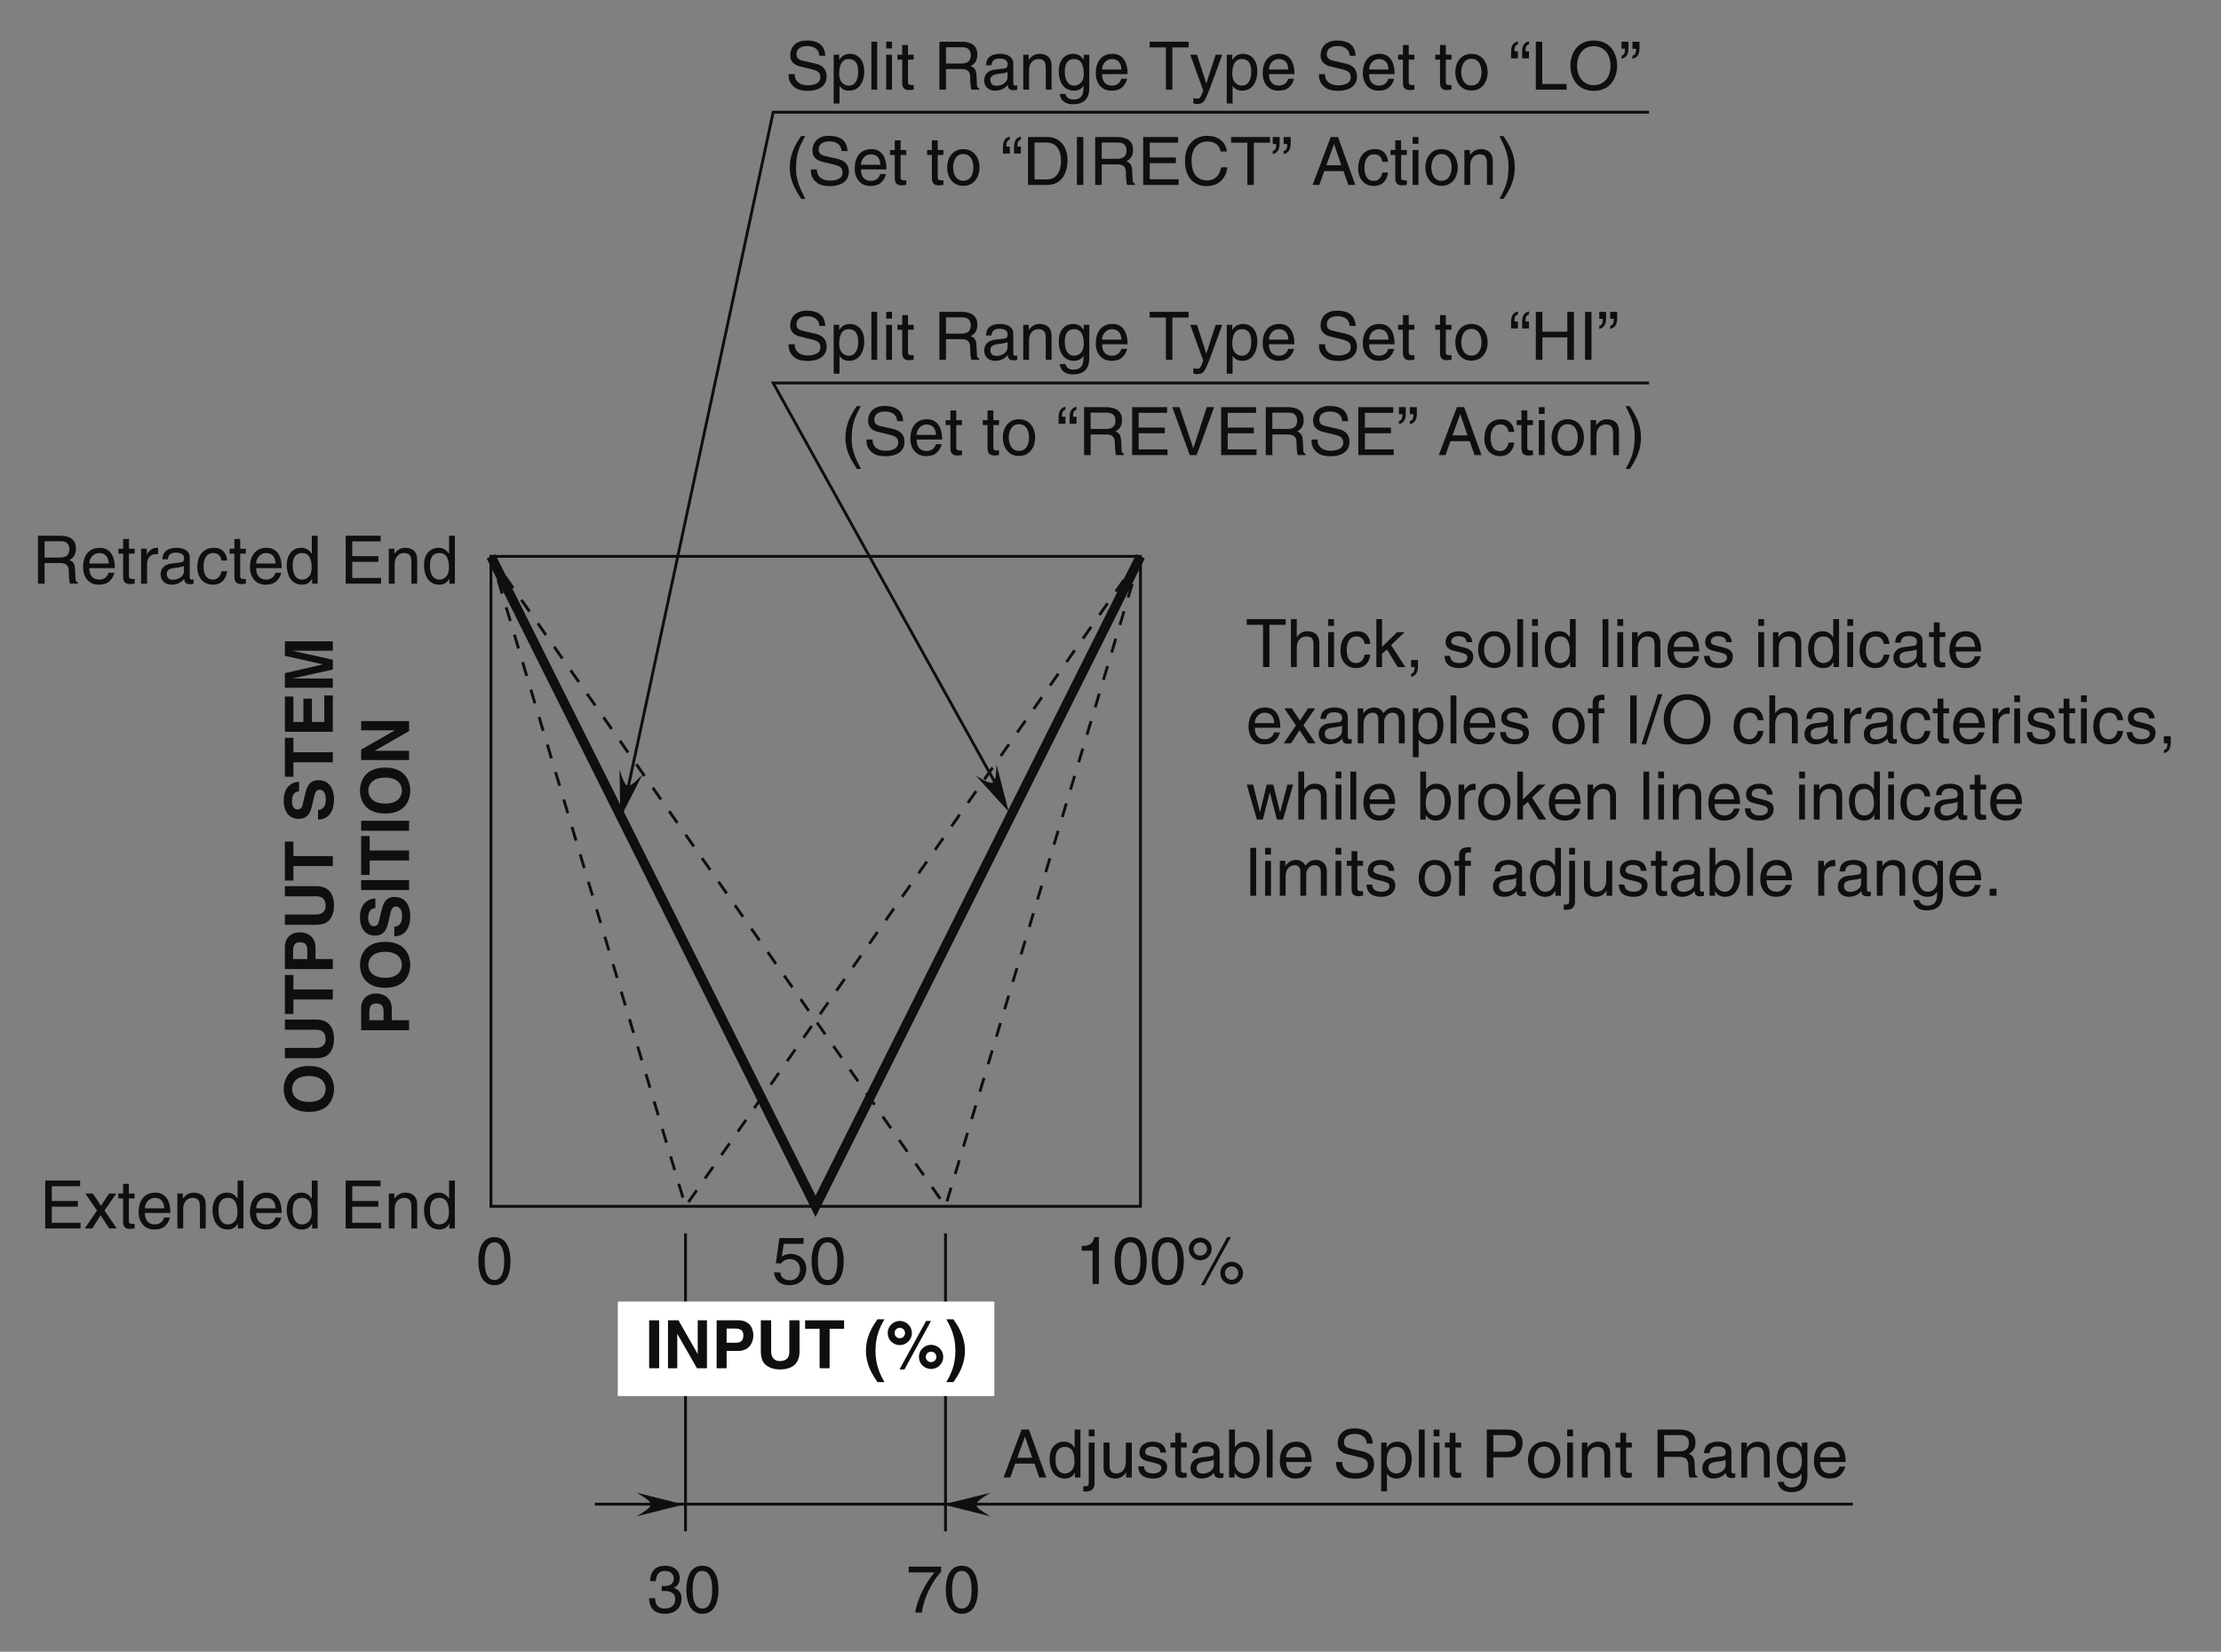 <?xml version="1.0" encoding="UTF-8"?>
<svg xmlns="http://www.w3.org/2000/svg" xmlns:xlink="http://www.w3.org/1999/xlink" width="232.44pt" height="172.91pt" viewBox="0 0 232.44 172.91" version="1.2">
<rect x="0" y="0" width="232.44" height="172.91" fill="#808080" stroke="none"/>
<defs>
<g>
<symbol overflow="visible" id="glyph0-0">
<path style="stroke:none;" d="M 0 0 L 3.5 0 L 3.5 -4.891 L 0 -4.891 Z M 1.75 -2.766 L 0.562 -4.547 L 2.938 -4.547 Z M 1.953 -2.438 L 3.141 -4.219 L 3.141 -0.656 Z M 0.562 -0.344 L 1.75 -2.125 L 2.938 -0.344 Z M 0.344 -4.219 L 1.531 -2.438 L 0.344 -0.656 Z M 0.344 -4.219 "/>
</symbol>
<symbol overflow="visible" id="glyph0-1">
<path style="stroke:none;" d="M 2.969 -2.391 C 2.969 -1.156 2.641 -0.422 1.938 -0.422 C 1.234 -0.422 0.922 -1.156 0.922 -2.391 C 0.922 -3.625 1.234 -4.359 1.938 -4.359 C 2.641 -4.359 2.969 -3.625 2.969 -2.391 Z M 3.625 -2.391 C 3.625 -3.406 3.359 -4.906 1.938 -4.906 C 0.531 -4.906 0.266 -3.406 0.266 -2.391 C 0.266 -1.375 0.531 0.125 1.938 0.125 C 3.359 0.125 3.625 -1.375 3.625 -2.391 Z M 3.625 -2.391 "/>
</symbol>
<symbol overflow="visible" id="glyph0-2">
<path style="stroke:none;" d="M 3.328 -1.453 L 3.828 0 L 4.562 0 L 2.75 -5.016 L 1.984 -5.016 L 0.094 0 L 0.797 0 L 1.312 -1.453 Z M 1.531 -2.062 L 2.328 -4.266 L 2.344 -4.266 L 3.094 -2.062 Z M 1.531 -2.062 "/>
</symbol>
<symbol overflow="visible" id="glyph0-3">
<path style="stroke:none;" d="M 3.484 -5.016 L 2.875 -5.016 L 2.875 -3.188 L 2.859 -3.141 C 2.703 -3.344 2.438 -3.75 1.766 -3.75 C 0.797 -3.75 0.25 -2.969 0.25 -1.938 C 0.25 -1.062 0.609 0.109 1.844 0.109 C 2.203 0.109 2.625 0 2.891 -0.5 L 2.906 -0.5 L 2.906 0 L 3.484 0 Z M 0.875 -1.844 C 0.875 -2.312 0.922 -3.203 1.875 -3.203 C 2.766 -3.203 2.859 -2.25 2.859 -1.656 C 2.859 -0.688 2.25 -0.422 1.859 -0.422 C 1.188 -0.422 0.875 -1.031 0.875 -1.844 Z M 0.875 -1.844 "/>
</symbol>
<symbol overflow="visible" id="glyph0-4">
<path style="stroke:none;" d="M 1.078 -3.656 L 0.469 -3.656 L 0.469 0.469 C 0.469 0.875 0.375 0.922 0.016 0.922 L -0.109 0.922 L -0.109 1.453 C -0.016 1.453 0.062 1.469 0.141 1.469 C 1.047 1.469 1.078 0.859 1.078 0.531 Z M 1.078 -5.016 L 0.469 -5.016 L 0.469 -4.312 L 1.078 -4.312 Z M 1.078 -5.016 "/>
</symbol>
<symbol overflow="visible" id="glyph0-5">
<path style="stroke:none;" d="M 3.422 0 L 3.422 -3.656 L 2.797 -3.656 L 2.797 -1.641 C 2.797 -1.109 2.562 -0.422 1.797 -0.422 C 1.391 -0.422 1.094 -0.625 1.094 -1.234 L 1.094 -3.656 L 0.469 -3.656 L 0.469 -1.031 C 0.469 -0.156 1.125 0.109 1.656 0.109 C 2.25 0.109 2.562 -0.125 2.828 -0.547 L 2.828 0 Z M 3.422 0 "/>
</symbol>
<symbol overflow="visible" id="glyph0-6">
<path style="stroke:none;" d="M 3.125 -2.609 C 3.125 -2.797 3.031 -3.75 1.719 -3.75 C 1 -3.75 0.344 -3.391 0.344 -2.594 C 0.344 -2.094 0.672 -1.828 1.188 -1.703 L 1.906 -1.531 C 2.422 -1.391 2.625 -1.297 2.625 -1 C 2.625 -0.594 2.234 -0.422 1.781 -0.422 C 0.922 -0.422 0.844 -0.891 0.812 -1.172 L 0.219 -1.172 C 0.25 -0.734 0.344 0.109 1.797 0.109 C 2.625 0.109 3.234 -0.344 3.234 -1.109 C 3.234 -1.594 2.969 -1.875 2.219 -2.062 L 1.594 -2.219 C 1.125 -2.344 0.938 -2.406 0.938 -2.703 C 0.938 -3.156 1.469 -3.234 1.656 -3.234 C 2.438 -3.234 2.516 -2.844 2.531 -2.609 Z M 3.125 -2.609 "/>
</symbol>
<symbol overflow="visible" id="glyph0-7">
<path style="stroke:none;" d="M 1.797 -3.141 L 1.797 -3.656 L 1.203 -3.656 L 1.203 -4.672 L 0.594 -4.672 L 0.594 -3.656 L 0.094 -3.656 L 0.094 -3.141 L 0.594 -3.141 L 0.594 -0.734 C 0.594 -0.297 0.719 0.047 1.328 0.047 C 1.391 0.047 1.578 0.016 1.797 0 L 1.797 -0.484 L 1.578 -0.484 C 1.453 -0.484 1.203 -0.484 1.203 -0.766 L 1.203 -3.141 Z M 1.797 -3.141 "/>
</symbol>
<symbol overflow="visible" id="glyph0-8">
<path style="stroke:none;" d="M 1 -2.547 C 1.047 -2.828 1.141 -3.25 1.844 -3.25 C 2.422 -3.25 2.703 -3.031 2.703 -2.656 C 2.703 -2.297 2.516 -2.234 2.375 -2.219 L 1.359 -2.094 C 0.344 -1.969 0.25 -1.25 0.25 -0.953 C 0.25 -0.328 0.719 0.109 1.391 0.109 C 2.109 0.109 2.484 -0.234 2.719 -0.484 C 2.734 -0.203 2.828 0.062 3.359 0.062 C 3.5 0.062 3.594 0.031 3.703 0 L 3.703 -0.453 C 3.625 -0.438 3.562 -0.422 3.5 -0.422 C 3.375 -0.422 3.297 -0.484 3.297 -0.641 L 3.297 -2.734 C 3.297 -3.672 2.234 -3.75 1.938 -3.75 C 1.047 -3.75 0.469 -3.422 0.438 -2.547 Z M 2.688 -1.266 C 2.688 -0.781 2.125 -0.406 1.547 -0.406 C 1.094 -0.406 0.891 -0.641 0.891 -1.047 C 0.891 -1.5 1.375 -1.594 1.672 -1.641 C 2.438 -1.734 2.578 -1.781 2.688 -1.859 Z M 2.688 -1.266 "/>
</symbol>
<symbol overflow="visible" id="glyph0-9">
<path style="stroke:none;" d="M 0.984 0 L 0.984 -0.453 L 1 -0.453 C 1.125 -0.25 1.391 0.109 2 0.109 C 3.25 0.109 3.609 -1.062 3.609 -1.938 C 3.609 -2.969 3.062 -3.75 2.094 -3.75 C 1.656 -3.75 1.297 -3.578 1.031 -3.188 L 1.016 -3.188 L 1.016 -5.016 L 0.406 -5.016 L 0.406 0 Z M 2.969 -1.844 C 2.969 -1.031 2.656 -0.422 1.984 -0.422 C 1.594 -0.422 0.984 -0.688 0.984 -1.656 C 0.984 -2.25 1.094 -3.203 1.984 -3.203 C 2.922 -3.203 2.969 -2.312 2.969 -1.844 Z M 2.969 -1.844 "/>
</symbol>
<symbol overflow="visible" id="glyph0-10">
<path style="stroke:none;" d="M 1.078 -5.016 L 0.469 -5.016 L 0.469 0 L 1.078 0 Z M 1.078 -5.016 "/>
</symbol>
<symbol overflow="visible" id="glyph0-11">
<path style="stroke:none;" d="M 2.938 -1.141 C 2.922 -0.875 2.578 -0.422 2 -0.422 C 1.297 -0.422 0.938 -0.859 0.938 -1.625 L 3.609 -1.625 C 3.609 -2.922 3.094 -3.75 2.031 -3.75 C 0.828 -3.75 0.281 -2.859 0.281 -1.719 C 0.281 -0.672 0.891 0.109 1.906 0.109 C 2.5 0.109 2.734 -0.031 2.906 -0.141 C 3.359 -0.453 3.531 -0.969 3.562 -1.141 Z M 0.938 -2.109 C 0.938 -2.688 1.391 -3.203 1.953 -3.203 C 2.703 -3.203 2.938 -2.688 2.969 -2.109 Z M 0.938 -2.109 "/>
</symbol>
<symbol overflow="visible" id="glyph0-12">
<path style="stroke:none;" d=""/>
</symbol>
<symbol overflow="visible" id="glyph0-13">
<path style="stroke:none;" d="M 4.188 -3.547 C 4.156 -4.094 3.984 -5.141 2.234 -5.141 C 1.016 -5.141 0.516 -4.375 0.516 -3.594 C 0.516 -2.719 1.25 -2.5 1.578 -2.422 L 2.609 -2.172 C 3.422 -1.984 3.672 -1.812 3.672 -1.297 C 3.672 -0.578 2.844 -0.453 2.359 -0.453 C 1.719 -0.453 0.984 -0.719 0.984 -1.625 L 0.344 -1.625 C 0.344 -1.156 0.422 -0.734 0.859 -0.344 C 1.078 -0.141 1.438 0.125 2.375 0.125 C 3.234 0.125 4.328 -0.203 4.328 -1.391 C 4.328 -2.172 3.844 -2.562 3.188 -2.719 L 1.766 -3.047 C 1.469 -3.125 1.172 -3.266 1.172 -3.688 C 1.172 -4.453 1.891 -4.562 2.312 -4.562 C 2.875 -4.562 3.516 -4.328 3.562 -3.547 Z M 4.188 -3.547 "/>
</symbol>
<symbol overflow="visible" id="glyph0-14">
<path style="stroke:none;" d="M 0.984 -1.656 C 0.984 -2.25 1.094 -3.203 1.984 -3.203 C 2.922 -3.203 2.969 -2.312 2.969 -1.844 C 2.969 -1.031 2.656 -0.422 1.984 -0.422 C 1.594 -0.422 0.984 -0.688 0.984 -1.656 Z M 0.406 1.453 L 1.016 1.453 L 1.016 -0.391 L 1.031 -0.391 C 1.188 -0.125 1.516 0.109 2 0.109 C 3.25 0.109 3.609 -1.062 3.609 -1.938 C 3.609 -2.969 3.062 -3.75 2.094 -3.75 C 1.422 -3.75 1.141 -3.344 1 -3.141 L 0.984 -3.141 L 0.984 -3.656 L 0.406 -3.656 Z M 0.406 1.453 "/>
</symbol>
<symbol overflow="visible" id="glyph0-15">
<path style="stroke:none;" d="M 1.078 -3.656 L 0.469 -3.656 L 0.469 0 L 1.078 0 Z M 1.078 -4.312 L 1.078 -5.016 L 0.469 -5.016 L 0.469 -4.312 Z M 1.078 -4.312 "/>
</symbol>
<symbol overflow="visible" id="glyph0-16">
<path style="stroke:none;" d="M 1.281 -4.438 L 2.656 -4.438 C 3.219 -4.438 3.641 -4.234 3.641 -3.594 C 3.641 -2.922 3.234 -2.703 2.625 -2.703 L 1.281 -2.703 Z M 1.281 -2.109 L 2.859 -2.109 C 3.953 -2.109 4.344 -2.906 4.344 -3.609 C 4.344 -4.422 3.781 -5.016 2.859 -5.016 L 0.594 -5.016 L 0.594 0 L 1.281 0 Z M 1.281 -2.109 "/>
</symbol>
<symbol overflow="visible" id="glyph0-17">
<path style="stroke:none;" d="M 0.25 -1.828 C 0.25 -0.891 0.781 0.094 1.938 0.094 C 3.109 0.094 3.641 -0.891 3.641 -1.828 C 3.641 -2.766 3.109 -3.75 1.938 -3.75 C 0.781 -3.75 0.25 -2.766 0.25 -1.828 Z M 0.875 -1.828 C 0.875 -2.312 1.062 -3.234 1.938 -3.234 C 2.828 -3.234 3 -2.312 3 -1.828 C 3 -1.344 2.828 -0.438 1.938 -0.438 C 1.062 -0.438 0.875 -1.344 0.875 -1.828 Z M 0.875 -1.828 "/>
</symbol>
<symbol overflow="visible" id="glyph0-18">
<path style="stroke:none;" d="M 3.422 -2.484 C 3.422 -3.531 2.719 -3.75 2.156 -3.75 C 1.516 -3.75 1.188 -3.328 1.047 -3.141 L 1.031 -3.141 L 1.031 -3.656 L 0.453 -3.656 L 0.453 0 L 1.062 0 L 1.062 -1.984 C 1.062 -2.984 1.688 -3.203 2.031 -3.203 C 2.641 -3.203 2.812 -2.891 2.812 -2.25 L 2.812 0 L 3.422 0 Z M 3.422 -2.484 "/>
</symbol>
<symbol overflow="visible" id="glyph0-19">
<path style="stroke:none;" d="M 1.297 -2.156 L 2.938 -2.156 C 3.75 -2.156 3.828 -1.672 3.828 -1.25 C 3.828 -1.062 3.844 -0.312 3.953 0 L 4.781 0 L 4.781 -0.109 C 4.562 -0.234 4.531 -0.328 4.531 -0.609 L 4.484 -1.516 C 4.453 -2.219 4.172 -2.344 3.891 -2.469 C 4.203 -2.656 4.578 -2.922 4.578 -3.672 C 4.578 -4.734 3.75 -5.016 2.938 -5.016 L 0.609 -5.016 L 0.609 0 L 1.297 0 Z M 1.297 -4.438 L 2.984 -4.438 C 3.312 -4.438 3.891 -4.375 3.891 -3.594 C 3.891 -2.859 3.359 -2.734 2.859 -2.734 L 1.297 -2.734 Z M 1.297 -4.438 "/>
</symbol>
<symbol overflow="visible" id="glyph0-20">
<path style="stroke:none;" d="M 0.922 -1.844 C 0.922 -2.312 0.969 -3.203 1.906 -3.203 C 2.797 -3.203 2.906 -2.25 2.906 -1.656 C 2.906 -0.688 2.297 -0.422 1.906 -0.422 C 1.234 -0.422 0.922 -1.031 0.922 -1.844 Z M 3.484 -3.656 L 2.906 -3.656 L 2.906 -3.141 L 2.891 -3.141 C 2.75 -3.344 2.469 -3.75 1.797 -3.75 C 0.828 -3.75 0.281 -2.969 0.281 -1.938 C 0.281 -1.062 0.641 0.109 1.891 0.109 C 2.375 0.109 2.703 -0.125 2.859 -0.391 L 2.859 -0.406 L 2.875 -0.406 L 2.875 -0.266 C 2.875 0.172 2.891 1.031 1.828 1.031 C 1.688 1.031 1.125 1.031 1 0.453 L 0.391 0.453 C 0.516 1.422 1.359 1.531 1.781 1.531 C 3.484 1.531 3.484 0.219 3.484 -0.297 Z M 3.484 -3.656 "/>
</symbol>
<symbol overflow="visible" id="glyph0-21">
<path style="stroke:none;" d="M 2.5 -4.906 L 2.031 -4.906 C 1.828 -4.109 1.5 -4.031 0.703 -3.969 L 0.703 -3.484 L 1.844 -3.484 L 1.844 0 L 2.5 0 Z M 2.5 -4.906 "/>
</symbol>
<symbol overflow="visible" id="glyph0-22">
<path style="stroke:none;" d="M 0.266 -3.672 C 0.266 -3 0.812 -2.484 1.469 -2.484 C 2.125 -2.484 2.656 -3.016 2.656 -3.672 C 2.656 -4.328 2.109 -4.859 1.469 -4.859 C 0.812 -4.859 0.266 -4.344 0.266 -3.672 Z M 0.766 -3.672 C 0.766 -4.047 1.062 -4.359 1.469 -4.359 C 1.844 -4.359 2.172 -4.062 2.172 -3.672 C 2.172 -3.297 1.859 -2.969 1.453 -2.969 C 1.094 -2.969 0.766 -3.234 0.766 -3.672 Z M 3.562 -1.141 C 3.562 -0.469 4.094 0.047 4.75 0.047 C 5.406 0.047 5.938 -0.484 5.938 -1.141 C 5.938 -1.797 5.406 -2.328 4.75 -2.328 C 4.094 -2.328 3.562 -1.812 3.562 -1.141 Z M 4.047 -1.141 C 4.047 -1.516 4.344 -1.844 4.75 -1.844 C 5.141 -1.844 5.453 -1.531 5.453 -1.141 C 5.453 -0.766 5.141 -0.438 4.75 -0.438 C 4.375 -0.438 4.047 -0.719 4.047 -1.141 Z M 4.672 -4.906 L 4.281 -4.906 L 1.531 0.125 L 1.906 0.125 Z M 4.672 -4.906 "/>
</symbol>
<symbol overflow="visible" id="glyph0-23">
<path style="stroke:none;" d="M 1.234 -4.203 L 3.312 -4.203 L 3.312 -4.812 L 0.781 -4.812 L 0.406 -2.172 L 0.938 -2.141 C 1.172 -2.438 1.484 -2.609 1.844 -2.609 C 2.453 -2.609 2.938 -2.234 2.938 -1.516 C 2.938 -0.906 2.531 -0.391 1.906 -0.391 C 1.344 -0.391 0.922 -0.656 0.859 -1.219 L 0.219 -1.219 C 0.344 -0.125 1.172 0.125 1.812 0.125 C 3.344 0.125 3.594 -1.047 3.594 -1.594 C 3.594 -2.609 2.766 -3.156 1.984 -3.156 C 1.531 -3.156 1.234 -3.016 1.031 -2.859 Z M 1.234 -4.203 "/>
</symbol>
<symbol overflow="visible" id="glyph0-24">
<path style="stroke:none;" d="M 1.562 -2.266 C 1.656 -2.266 1.75 -2.266 1.844 -2.266 C 2.266 -2.266 2.984 -2.188 2.984 -1.375 C 2.984 -0.797 2.547 -0.422 1.922 -0.422 C 1 -0.422 0.891 -1.047 0.875 -1.5 L 0.234 -1.5 C 0.281 -0.938 0.422 -0.375 0.969 -0.078 C 1.203 0.047 1.516 0.125 1.875 0.125 C 3.125 0.125 3.641 -0.641 3.641 -1.453 C 3.641 -2.109 3.297 -2.438 2.828 -2.594 L 2.828 -2.609 C 3.094 -2.688 3.453 -2.984 3.453 -3.625 C 3.453 -4.359 2.891 -4.906 1.938 -4.906 C 0.656 -4.906 0.359 -4.016 0.359 -3.297 L 0.953 -3.297 C 0.984 -3.641 1.047 -4.359 1.906 -4.359 C 2.641 -4.359 2.828 -3.875 2.828 -3.578 C 2.828 -2.969 2.359 -2.781 1.891 -2.781 C 1.781 -2.781 1.672 -2.781 1.562 -2.797 Z M 1.562 -2.266 "/>
</symbol>
<symbol overflow="visible" id="glyph0-25">
<path style="stroke:none;" d="M 0.266 -4.203 L 2.969 -4.203 C 2.016 -3.109 1.125 -1.344 0.953 0 L 1.641 0 C 1.984 -2.188 3.156 -3.75 3.656 -4.266 L 3.656 -4.812 L 0.266 -4.812 Z M 0.266 -4.203 "/>
</symbol>
<symbol overflow="visible" id="glyph0-26">
<path style="stroke:none;" d="M 1.156 -2.125 C 1.156 -2.656 1.516 -3.094 2.094 -3.094 L 2.312 -3.094 L 2.312 -3.734 C 2.266 -3.75 2.234 -3.75 2.156 -3.75 C 1.703 -3.75 1.375 -3.469 1.125 -3.047 L 1.125 -3.656 L 0.531 -3.656 L 0.531 0 L 1.156 0 Z M 1.156 -2.125 "/>
</symbol>
<symbol overflow="visible" id="glyph0-27">
<path style="stroke:none;" d="M 3.328 -2.422 C 3.281 -3.062 2.922 -3.75 1.969 -3.75 C 0.75 -3.75 0.203 -2.859 0.203 -1.719 C 0.203 -0.672 0.812 0.109 1.844 0.109 C 2.906 0.109 3.266 -0.719 3.328 -1.297 L 2.734 -1.297 C 2.641 -0.734 2.281 -0.422 1.859 -0.422 C 1.016 -0.422 0.859 -1.203 0.859 -1.828 C 0.859 -2.484 1.109 -3.203 1.875 -3.203 C 2.391 -3.203 2.656 -2.906 2.734 -2.422 Z M 3.328 -2.422 "/>
</symbol>
<symbol overflow="visible" id="glyph0-28">
<path style="stroke:none;" d="M 4.297 -0.594 L 1.281 -0.594 L 1.281 -2.281 L 4.016 -2.281 L 4.016 -2.875 L 1.281 -2.875 L 1.281 -4.422 L 4.25 -4.422 L 4.25 -5.016 L 0.594 -5.016 L 0.594 0 L 4.297 0 Z M 4.297 -0.594 "/>
</symbol>
<symbol overflow="visible" id="glyph0-29">
<path style="stroke:none;" d="M 2.141 -1.875 L 3.375 -3.656 L 2.625 -3.656 L 1.781 -2.375 L 0.922 -3.656 L 0.141 -3.656 L 1.359 -1.875 L 0.078 0 L 0.859 0 L 1.734 -1.375 L 2.641 0 L 3.422 0 Z M 2.141 -1.875 "/>
</symbol>
<symbol overflow="visible" id="glyph0-30">
<path style="stroke:none;" d="M 0.094 -4.422 L 1.797 -4.422 L 1.797 0 L 2.469 0 L 2.469 -4.422 L 4.172 -4.422 L 4.172 -5.016 L 0.094 -5.016 Z M 0.094 -4.422 "/>
</symbol>
<symbol overflow="visible" id="glyph0-31">
<path style="stroke:none;" d="M 1.766 -0.672 L 1.75 -0.672 L 0.781 -3.656 L 0.078 -3.656 L 1.438 0.094 C 1.141 0.859 1.109 0.938 0.781 0.938 C 0.609 0.938 0.484 0.906 0.406 0.875 L 0.406 1.438 C 0.516 1.469 0.578 1.5 0.672 1.5 C 1.453 1.5 1.516 1.406 2.109 -0.062 C 2.562 -1.266 2.984 -2.453 3.422 -3.656 L 2.734 -3.656 Z M 1.766 -0.672 "/>
</symbol>
<symbol overflow="visible" id="glyph0-32">
<path style="stroke:none;" d="M 2.141 -4.016 L 1.781 -4.016 C 1.781 -4.266 1.781 -4.672 2.141 -4.734 L 2.141 -5.062 C 1.578 -4.938 1.422 -4.5 1.422 -3.969 L 1.422 -3.281 L 2.141 -3.281 Z M 0.984 -4.016 L 0.625 -4.016 C 0.625 -4.266 0.625 -4.672 0.984 -4.734 L 0.984 -5.062 C 0.422 -4.938 0.266 -4.5 0.266 -3.969 L 0.266 -3.281 L 0.984 -3.281 Z M 0.984 -4.016 "/>
</symbol>
<symbol overflow="visible" id="glyph0-33">
<path style="stroke:none;" d="M 1.203 -5.016 L 0.531 -5.016 L 0.531 0 L 3.75 0 L 3.75 -0.594 L 1.203 -0.594 Z M 1.203 -5.016 "/>
</symbol>
<symbol overflow="visible" id="glyph0-34">
<path style="stroke:none;" d="M 4.469 -2.5 C 4.469 -1.328 3.812 -0.469 2.719 -0.469 C 1.625 -0.469 0.969 -1.328 0.969 -2.5 C 0.969 -3.688 1.625 -4.547 2.719 -4.547 C 3.812 -4.547 4.469 -3.688 4.469 -2.5 Z M 5.156 -2.5 C 5.156 -3.594 4.594 -5.141 2.719 -5.141 C 0.844 -5.141 0.266 -3.594 0.266 -2.5 C 0.266 -1.422 0.844 0.125 2.719 0.125 C 4.594 0.125 5.156 -1.422 5.156 -2.5 Z M 5.156 -2.5 "/>
</symbol>
<symbol overflow="visible" id="glyph0-35">
<path style="stroke:none;" d="M 0.188 -4.281 L 0.547 -4.281 C 0.547 -4.031 0.547 -3.625 0.188 -3.562 L 0.188 -3.234 C 0.75 -3.359 0.906 -3.797 0.906 -4.328 L 0.906 -5.016 L 0.188 -5.016 Z M 1.328 -4.281 L 1.703 -4.281 C 1.703 -4.031 1.703 -3.625 1.328 -3.562 L 1.328 -3.234 C 1.906 -3.359 2.062 -3.797 2.062 -4.328 L 2.062 -5.016 L 1.328 -5.016 Z M 1.328 -4.281 "/>
</symbol>
<symbol overflow="visible" id="glyph0-36">
<path style="stroke:none;" d="M 1.656 -5.125 C 0.906 -4.047 0.469 -3.047 0.469 -1.828 C 0.469 -0.516 0.953 0.359 1.672 1.453 L 2.094 1.453 C 1.531 0.344 1.125 -0.5 1.125 -1.656 C 1.125 -3.328 1.484 -4 2.078 -5.125 Z M 1.656 -5.125 "/>
</symbol>
<symbol overflow="visible" id="glyph0-37">
<path style="stroke:none;" d="M 0.562 0 L 2.562 0 C 4.219 0 4.703 -1.453 4.703 -2.578 C 4.703 -4.016 3.906 -5.016 2.594 -5.016 L 0.562 -5.016 Z M 1.25 -4.438 L 2.5 -4.438 C 3.422 -4.438 4.016 -3.797 4.016 -2.531 C 4.016 -1.266 3.438 -0.578 2.562 -0.578 L 1.25 -0.578 Z M 1.25 -4.438 "/>
</symbol>
<symbol overflow="visible" id="glyph0-38">
<path style="stroke:none;" d="M 1.312 -5.016 L 0.641 -5.016 L 0.641 0 L 1.312 0 Z M 1.312 -5.016 "/>
</symbol>
<symbol overflow="visible" id="glyph0-39">
<path style="stroke:none;" d="M 4.703 -3.5 C 4.609 -4.344 3.938 -5.141 2.641 -5.141 C 1.188 -5.141 0.312 -4.078 0.312 -2.531 C 0.312 -0.609 1.422 0.125 2.562 0.125 C 2.938 0.125 4.484 0.047 4.75 -1.844 L 4.094 -1.844 C 3.875 -0.672 3.109 -0.469 2.672 -0.469 C 1.422 -0.469 1 -1.375 1 -2.562 C 1 -3.875 1.734 -4.547 2.641 -4.547 C 3.125 -4.547 3.859 -4.391 4.047 -3.5 Z M 4.703 -3.5 "/>
</symbol>
<symbol overflow="visible" id="glyph0-40">
<path style="stroke:none;" d="M 0.672 1.453 C 1.422 0.375 1.844 -0.625 1.844 -1.844 C 1.844 -3.156 1.375 -4.031 0.656 -5.125 L 0.234 -5.125 C 0.797 -4.016 1.188 -3.172 1.188 -2.016 C 1.188 -0.344 0.844 0.328 0.25 1.453 Z M 0.672 1.453 "/>
</symbol>
<symbol overflow="visible" id="glyph0-41">
<path style="stroke:none;" d="M 3.828 -2.938 L 1.219 -2.938 L 1.219 -5.016 L 0.531 -5.016 L 0.531 0 L 1.219 0 L 1.219 -2.344 L 3.828 -2.344 L 3.828 0 L 4.516 0 L 4.516 -5.016 L 3.828 -5.016 Z M 3.828 -2.938 "/>
</symbol>
<symbol overflow="visible" id="glyph0-42">
<path style="stroke:none;" d="M 2.344 -0.734 L 2.328 -0.734 L 0.891 -5.016 L 0.141 -5.016 L 1.969 0 L 2.688 0 L 4.516 -5.016 L 3.75 -5.016 Z M 2.344 -0.734 "/>
</symbol>
<symbol overflow="visible" id="glyph0-43">
<path style="stroke:none;" d="M 3.422 -2.484 C 3.422 -3.531 2.719 -3.75 2.156 -3.75 C 1.562 -3.75 1.25 -3.391 1.078 -3.156 L 1.062 -3.156 L 1.062 -5.016 L 0.453 -5.016 L 0.453 0 L 1.062 0 L 1.062 -1.984 C 1.062 -2.906 1.578 -3.203 2.094 -3.203 C 2.672 -3.203 2.812 -2.891 2.812 -2.391 L 2.812 0 L 3.422 0 Z M 3.422 -2.484 "/>
</symbol>
<symbol overflow="visible" id="glyph0-44">
<path style="stroke:none;" d="M 2.016 -2.297 L 3.422 -3.656 L 2.641 -3.656 L 1.062 -2.109 L 1.062 -5.016 L 0.469 -5.016 L 0.469 0 L 1.062 0 L 1.062 -1.391 L 1.578 -1.844 L 2.703 0 L 3.5 0 Z M 2.016 -2.297 "/>
</symbol>
<symbol overflow="visible" id="glyph0-45">
<path style="stroke:none;" d="M 0.609 0 L 0.984 0 C 0.984 0.328 0.906 0.672 0.609 0.703 L 0.609 1.031 C 0.75 1 1.328 0.891 1.328 -0.062 L 1.328 -0.734 L 0.609 -0.734 Z M 0.609 0 "/>
</symbol>
<symbol overflow="visible" id="glyph0-46">
<path style="stroke:none;" d="M 0.453 0 L 1.062 0 L 1.062 -1.984 C 1.062 -2.984 1.688 -3.203 2.031 -3.203 C 2.484 -3.203 2.609 -2.828 2.609 -2.531 L 2.609 0 L 3.219 0 L 3.219 -2.234 C 3.219 -2.719 3.562 -3.203 4.078 -3.203 C 4.609 -3.203 4.75 -2.859 4.75 -2.359 L 4.75 0 L 5.375 0 L 5.375 -2.531 C 5.375 -3.562 4.625 -3.75 4.234 -3.75 C 3.672 -3.75 3.422 -3.5 3.125 -3.156 C 3.016 -3.359 2.812 -3.75 2.156 -3.75 C 1.5 -3.75 1.188 -3.328 1.047 -3.141 L 1.031 -3.141 L 1.031 -3.656 L 0.453 -3.656 Z M 0.453 0 "/>
</symbol>
<symbol overflow="visible" id="glyph0-47">
<path style="stroke:none;" d="M 1.828 -3.141 L 1.828 -3.656 L 1.219 -3.656 L 1.219 -4.109 C 1.219 -4.406 1.312 -4.531 1.578 -4.531 C 1.656 -4.531 1.75 -4.531 1.828 -4.516 L 1.828 -5.078 C 1.734 -5.078 1.641 -5.078 1.547 -5.078 C 0.953 -5.078 0.594 -4.828 0.594 -4.281 L 0.594 -3.656 L 0.094 -3.656 L 0.094 -3.141 L 0.594 -3.141 L 0.594 0 L 1.219 0 L 1.219 -3.141 Z M 1.828 -3.141 "/>
</symbol>
<symbol overflow="visible" id="glyph0-48">
<path style="stroke:none;" d="M 2.062 -5.141 L 1.594 -5.141 L -0.125 0.125 L 0.344 0.125 Z M 2.062 -5.141 "/>
</symbol>
<symbol overflow="visible" id="glyph0-49">
<path style="stroke:none;" d="M 2.5 -2.828 L 2.516 -2.828 L 3.25 0 L 3.891 0 L 4.953 -3.656 L 4.344 -3.656 L 3.594 -0.781 L 3.578 -0.781 L 2.875 -3.656 L 2.188 -3.656 L 1.484 -0.781 L 1.469 -0.781 L 0.766 -3.656 L 0.094 -3.656 L 1.156 0 L 1.781 0 Z M 2.5 -2.828 "/>
</symbol>
<symbol overflow="visible" id="glyph0-50">
<path style="stroke:none;" d="M 1.328 -0.734 L 0.609 -0.734 L 0.609 0 L 1.328 0 Z M 1.328 -0.734 "/>
</symbol>
<symbol overflow="visible" id="glyph1-0">
<path style="stroke:none;" d="M 0 0 L 3.5 0 L 3.5 -4.891 L 0 -4.891 Z M 1.75 -2.766 L 0.562 -4.547 L 2.938 -4.547 Z M 1.953 -2.438 L 3.141 -4.219 L 3.141 -0.656 Z M 0.562 -0.344 L 1.75 -2.125 L 2.938 -0.344 Z M 0.344 -4.219 L 1.531 -2.438 L 0.344 -0.656 Z M 0.344 -4.219 "/>
</symbol>
<symbol overflow="visible" id="glyph1-1">
<path style="stroke:none;" d="M 1.5 -5.016 L 0.453 -5.016 L 0.453 0 L 1.5 0 Z M 1.5 -5.016 "/>
</symbol>
<symbol overflow="visible" id="glyph1-2">
<path style="stroke:none;" d="M 3.594 -1.516 L 3.578 -1.516 L 1.578 -5.016 L 0.484 -5.016 L 0.484 0 L 1.453 0 L 1.453 -3.578 L 1.469 -3.578 L 3.516 0 L 4.562 0 L 4.562 -5.016 L 3.594 -5.016 Z M 3.594 -1.516 "/>
</symbol>
<symbol overflow="visible" id="glyph1-3">
<path style="stroke:none;" d="M 1.578 -1.812 L 2.781 -1.812 C 4.125 -1.812 4.375 -2.953 4.375 -3.406 C 4.375 -4.391 3.797 -5.016 2.828 -5.016 L 0.531 -5.016 L 0.531 0 L 1.578 0 Z M 1.578 -2.672 L 1.578 -4.156 L 2.406 -4.156 C 3.062 -4.156 3.328 -3.953 3.328 -3.453 C 3.328 -3.234 3.328 -2.672 2.547 -2.672 Z M 1.578 -2.672 "/>
</symbol>
<symbol overflow="visible" id="glyph1-4">
<path style="stroke:none;" d="M 4.547 -5.016 L 3.484 -5.016 L 3.484 -1.719 C 3.484 -1.109 3.188 -0.75 2.469 -0.75 C 1.984 -0.75 1.578 -1.062 1.578 -1.766 L 1.578 -5.016 L 0.5 -5.016 L 0.5 -1.688 C 0.516 -1.188 0.625 -0.781 0.891 -0.469 C 1.344 0.016 2.031 0.125 2.484 0.125 C 3.75 0.125 4.547 -0.438 4.547 -1.75 Z M 4.547 -5.016 "/>
</symbol>
<symbol overflow="visible" id="glyph1-5">
<path style="stroke:none;" d="M 2.656 -4.125 L 4.172 -4.125 L 4.172 -5.016 L 0.094 -5.016 L 0.094 -4.125 L 1.609 -4.125 L 1.609 0 L 2.656 0 Z M 2.656 -4.125 "/>
</symbol>
<symbol overflow="visible" id="glyph1-6">
<path style="stroke:none;" d=""/>
</symbol>
<symbol overflow="visible" id="glyph1-7">
<path style="stroke:none;" d="M 2.188 1.453 C 1.688 0.562 1.25 -0.375 1.25 -1.828 C 1.25 -3.266 1.656 -4.219 2.188 -5.125 L 1.469 -5.125 C 0.828 -4.266 0.25 -3.188 0.25 -1.828 C 0.25 -0.469 0.859 0.609 1.469 1.453 Z M 2.188 1.453 "/>
</symbol>
<symbol overflow="visible" id="glyph1-8">
<path style="stroke:none;" d="M 0.922 -3.688 C 0.922 -4 1.172 -4.234 1.469 -4.234 C 1.766 -4.234 2.016 -4 2.016 -3.688 C 2.016 -3.375 1.766 -3.141 1.469 -3.141 C 1.172 -3.141 0.922 -3.375 0.922 -3.688 Z M 0.203 -3.688 C 0.203 -2.969 0.766 -2.422 1.469 -2.422 C 2.156 -2.422 2.734 -2.984 2.734 -3.688 C 2.734 -4.391 2.156 -4.953 1.469 -4.953 C 0.766 -4.953 0.203 -4.391 0.203 -3.688 Z M 4.734 -4.953 L 4.219 -4.953 L 1.438 0.125 L 1.953 0.125 Z M 3.469 -1.188 C 3.469 -0.469 4.047 0.078 4.75 0.078 C 5.438 0.078 6.016 -0.484 6.016 -1.188 C 6.016 -1.891 5.438 -2.453 4.75 -2.453 C 4.047 -2.453 3.469 -1.891 3.469 -1.188 Z M 4.188 -1.188 C 4.188 -1.5 4.438 -1.734 4.75 -1.734 C 5.047 -1.734 5.297 -1.5 5.297 -1.188 C 5.297 -0.875 5.047 -0.641 4.75 -0.641 C 4.438 -0.641 4.188 -0.875 4.188 -1.188 Z M 4.188 -1.188 "/>
</symbol>
<symbol overflow="visible" id="glyph1-9">
<path style="stroke:none;" d="M 0.125 -5.125 C 0.641 -4.234 1.078 -3.297 1.078 -1.844 C 1.078 -0.406 0.672 0.531 0.125 1.453 L 0.859 1.453 C 1.5 0.594 2.078 -0.484 2.078 -1.844 C 2.078 -3.219 1.469 -4.281 0.859 -5.125 Z M 0.125 -5.125 "/>
</symbol>
<symbol overflow="visible" id="glyph2-0">
<path style="stroke:none;" d="M 0 0 L 0 -3.5 L -4.891 -3.5 L -4.891 0 Z M -2.766 -1.75 L -4.547 -0.562 L -4.547 -2.938 Z M -2.438 -1.953 L -4.219 -3.141 L -0.656 -3.141 Z M -0.344 -0.562 L -2.125 -1.75 L -0.344 -2.938 Z M -4.219 -0.344 L -2.438 -1.531 L -0.656 -0.344 Z M -4.219 -0.344 "/>
</symbol>
<symbol overflow="visible" id="glyph2-1">
<path style="stroke:none;" d="M -2.5 -0.312 C -0.156 -0.312 0.125 -2.047 0.125 -2.719 C 0.125 -3.375 -0.156 -5.125 -2.5 -5.125 C -4.859 -5.125 -5.141 -3.375 -5.141 -2.719 C -5.141 -2.047 -4.859 -0.312 -2.5 -0.312 Z M -2.5 -1.359 C -3.906 -1.359 -4.266 -2.156 -4.266 -2.719 C -4.266 -3.281 -3.906 -4.078 -2.5 -4.078 C -1.109 -4.078 -0.75 -3.281 -0.75 -2.719 C -0.75 -2.156 -1.109 -1.359 -2.5 -1.359 Z M -2.5 -1.359 "/>
</symbol>
<symbol overflow="visible" id="glyph2-2">
<path style="stroke:none;" d="M -5.016 -4.547 L -5.016 -3.484 L -1.719 -3.484 C -1.109 -3.484 -0.75 -3.188 -0.75 -2.469 C -0.75 -1.984 -1.062 -1.578 -1.766 -1.578 L -5.016 -1.578 L -5.016 -0.5 L -1.688 -0.5 C -1.188 -0.516 -0.781 -0.625 -0.469 -0.891 C 0.016 -1.344 0.125 -2.031 0.125 -2.484 C 0.125 -3.75 -0.438 -4.547 -1.75 -4.547 Z M -5.016 -4.547 "/>
</symbol>
<symbol overflow="visible" id="glyph2-3">
<path style="stroke:none;" d="M -4.125 -2.656 L -4.125 -4.172 L -5.016 -4.172 L -5.016 -0.094 L -4.125 -0.094 L -4.125 -1.609 L 0 -1.609 L 0 -2.656 Z M -4.125 -2.656 "/>
</symbol>
<symbol overflow="visible" id="glyph2-4">
<path style="stroke:none;" d="M -1.812 -1.578 L -1.812 -2.781 C -1.812 -4.125 -2.953 -4.375 -3.406 -4.375 C -4.391 -4.375 -5.016 -3.797 -5.016 -2.828 L -5.016 -0.531 L 0 -0.531 L 0 -1.578 Z M -2.672 -1.578 L -4.156 -1.578 L -4.156 -2.406 C -4.156 -3.062 -3.953 -3.328 -3.453 -3.328 C -3.234 -3.328 -2.672 -3.328 -2.672 -2.547 Z M -2.672 -1.578 "/>
</symbol>
<symbol overflow="visible" id="glyph2-5">
<path style="stroke:none;" d=""/>
</symbol>
<symbol overflow="visible" id="glyph2-6">
<path style="stroke:none;" d="M -1.547 -0.266 C -0.922 -0.266 0.125 -0.594 0.125 -2.422 C 0.125 -2.859 0 -4.391 -1.516 -4.391 C -2.406 -4.391 -2.688 -3.766 -2.859 -3.078 L -3.156 -1.859 C -3.203 -1.641 -3.297 -1.328 -3.688 -1.328 C -4.141 -1.328 -4.281 -1.797 -4.281 -2.203 C -4.281 -3.109 -3.75 -3.203 -3.531 -3.234 L -3.531 -4.234 C -4.141 -4.219 -5.141 -3.812 -5.141 -2.281 C -5.141 -0.656 -4.156 -0.344 -3.609 -0.344 C -2.5 -0.344 -2.312 -1.125 -2.125 -1.938 L -2 -2.484 C -1.875 -3.016 -1.781 -3.391 -1.391 -3.391 C -0.859 -3.391 -0.734 -2.828 -0.734 -2.344 C -0.734 -1.422 -1.266 -1.281 -1.547 -1.281 Z M -1.547 -0.266 "/>
</symbol>
<symbol overflow="visible" id="glyph2-7">
<path style="stroke:none;" d="M -5.016 -4.219 L -5.016 -0.531 L 0 -0.531 L 0 -4.344 L -0.891 -4.344 L -0.891 -1.562 L -2.188 -1.562 L -2.188 -4 L -3.078 -4 L -3.078 -1.562 L -4.125 -1.562 L -4.125 -4.219 Z M -5.016 -4.219 "/>
</symbol>
<symbol overflow="visible" id="glyph2-8">
<path style="stroke:none;" d="M -5.016 -5.344 L -5.016 -3.828 L -1.062 -2.938 L -1.062 -2.922 L -5.016 -2.016 L -5.016 -0.484 L 0 -0.484 L 0 -1.453 L -4.188 -1.453 L -4.188 -1.469 L 0 -2.391 L 0 -3.422 L -4.188 -4.344 L -4.188 -4.359 L 0 -4.359 L 0 -5.344 Z M -5.016 -5.344 "/>
</symbol>
<symbol overflow="visible" id="glyph2-9">
<path style="stroke:none;" d="M -5.016 -1.5 L -5.016 -0.453 L 0 -0.453 L 0 -1.5 Z M -5.016 -1.5 "/>
</symbol>
<symbol overflow="visible" id="glyph2-10">
<path style="stroke:none;" d="M -1.516 -3.594 L -1.516 -3.578 L -5.016 -1.578 L -5.016 -0.484 L 0 -0.484 L 0 -1.453 L -3.578 -1.453 L -3.578 -1.469 L 0 -3.516 L 0 -4.562 L -5.016 -4.562 L -5.016 -3.594 Z M -1.516 -3.594 "/>
</symbol>
</g>
</defs>
<g id="surface1">
<path style="fill:none;stroke-width:3;stroke-linecap:butt;stroke-linejoin:miter;stroke:rgb(5.618%,6.042%,5.714%);stroke-opacity:1;stroke-miterlimit:4;" d="M 1193.572 463.782 L 1193.572 1144.167 L 513.813 1144.167 L 513.813 463.782 Z M 622.59 151.978 L 1939.153 151.978 M 717.427 435.471 L 717.427 123.589 M 989.527 435.471 L 989.527 123.589 " transform="matrix(0.1,0,0,-0.1,-0,172.657)"/>
<g style="fill:rgb(5.618%,6.042%,5.714%);fill-opacity:1;">
  <use xlink:href="#glyph0-1" x="49.801" y="134.412"/>
</g>
<g style="fill:rgb(5.618%,6.042%,5.714%);fill-opacity:1;">
  <use xlink:href="#glyph0-2" x="104.934" y="154.667"/>
  <use xlink:href="#glyph0-3" x="109.592" y="154.667"/>
  <use xlink:href="#glyph0-4" x="113.475" y="154.667"/>
</g>
<g style="fill:rgb(5.618%,6.042%,5.714%);fill-opacity:1;">
  <use xlink:href="#glyph0-5" x="115.026" y="154.667"/>
  <use xlink:href="#glyph0-6" x="118.908" y="154.667"/>
  <use xlink:href="#glyph0-7" x="122.4" y="154.667"/>
  <use xlink:href="#glyph0-8" x="124.341" y="154.667"/>
  <use xlink:href="#glyph0-9" x="128.224" y="154.667"/>
</g>
<g style="fill:rgb(5.618%,6.042%,5.714%);fill-opacity:1;">
  <use xlink:href="#glyph0-10" x="132.107" y="154.667"/>
  <use xlink:href="#glyph0-11" x="133.657" y="154.667"/>
  <use xlink:href="#glyph0-12" x="137.54" y="154.667"/>
  <use xlink:href="#glyph0-13" x="139.481" y="154.667"/>
  <use xlink:href="#glyph0-14" x="144.139" y="154.667"/>
  <use xlink:href="#glyph0-10" x="148.022" y="154.667"/>
  <use xlink:href="#glyph0-15" x="149.572" y="154.667"/>
</g>
<g style="fill:rgb(5.618%,6.042%,5.714%);fill-opacity:1;">
  <use xlink:href="#glyph0-7" x="151.123" y="154.667"/>
</g>
<g style="fill:rgb(5.618%,6.042%,5.714%);fill-opacity:1;">
  <use xlink:href="#glyph0-12" x="153.064" y="154.667"/>
  <use xlink:href="#glyph0-16" x="155.005" y="154.667"/>
  <use xlink:href="#glyph0-17" x="159.663" y="154.667"/>
  <use xlink:href="#glyph0-15" x="163.545" y="154.667"/>
</g>
<g style="fill:rgb(5.618%,6.042%,5.714%);fill-opacity:1;">
  <use xlink:href="#glyph0-18" x="165.096" y="154.667"/>
  <use xlink:href="#glyph0-7" x="168.979" y="154.667"/>
  <use xlink:href="#glyph0-12" x="170.92" y="154.667"/>
</g>
<g style="fill:rgb(5.618%,6.042%,5.714%);fill-opacity:1;">
  <use xlink:href="#glyph0-19" x="172.861" y="154.667"/>
</g>
<g style="fill:rgb(5.618%,6.042%,5.714%);fill-opacity:1;">
  <use xlink:href="#glyph0-8" x="177.903" y="154.667"/>
  <use xlink:href="#glyph0-18" x="181.786" y="154.667"/>
  <use xlink:href="#glyph0-20" x="185.669" y="154.667"/>
</g>
<g style="fill:rgb(5.618%,6.042%,5.714%);fill-opacity:1;">
  <use xlink:href="#glyph0-11" x="189.552" y="154.667"/>
</g>
<g style="fill:rgb(5.618%,6.042%,5.714%);fill-opacity:1;">
  <use xlink:href="#glyph0-21" x="112.503" y="134.412"/>
  <use xlink:href="#glyph0-1" x="116.385" y="134.412"/>
</g>
<g style="fill:rgb(5.618%,6.042%,5.714%);fill-opacity:1;">
  <use xlink:href="#glyph0-1" x="120.269" y="134.412"/>
  <use xlink:href="#glyph0-22" x="124.151" y="134.412"/>
</g>
<g style="fill:rgb(5.618%,6.042%,5.714%);fill-opacity:1;">
  <use xlink:href="#glyph0-23" x="80.789" y="134.412"/>
  <use xlink:href="#glyph0-1" x="84.672" y="134.412"/>
</g>
<g style="fill:rgb(5.618%,6.042%,5.714%);fill-opacity:1;">
  <use xlink:href="#glyph0-24" x="67.685" y="168.81"/>
  <use xlink:href="#glyph0-1" x="71.568" y="168.81"/>
</g>
<g style="fill:rgb(5.618%,6.042%,5.714%);fill-opacity:1;">
  <use xlink:href="#glyph0-25" x="94.833" y="168.81"/>
  <use xlink:href="#glyph0-1" x="98.716" y="168.81"/>
</g>
<g style="fill:rgb(5.618%,6.042%,5.714%);fill-opacity:1;">
  <use xlink:href="#glyph0-19" x="3.369" y="61.096"/>
  <use xlink:href="#glyph0-11" x="8.411" y="61.096"/>
</g>
<g style="fill:rgb(5.618%,6.042%,5.714%);fill-opacity:1;">
  <use xlink:href="#glyph0-7" x="12.294" y="61.096"/>
</g>
<g style="fill:rgb(5.618%,6.042%,5.714%);fill-opacity:1;">
  <use xlink:href="#glyph0-26" x="14.235" y="61.096"/>
  <use xlink:href="#glyph0-8" x="16.56" y="61.096"/>
</g>
<g style="fill:rgb(5.618%,6.042%,5.714%);fill-opacity:1;">
  <use xlink:href="#glyph0-27" x="20.443" y="61.096"/>
  <use xlink:href="#glyph0-7" x="23.935" y="61.096"/>
</g>
<g style="fill:rgb(5.618%,6.042%,5.714%);fill-opacity:1;">
  <use xlink:href="#glyph0-11" x="25.875" y="61.096"/>
</g>
<g style="fill:rgb(5.618%,6.042%,5.714%);fill-opacity:1;">
  <use xlink:href="#glyph0-3" x="29.759" y="61.096"/>
  <use xlink:href="#glyph0-12" x="33.641" y="61.096"/>
  <use xlink:href="#glyph0-28" x="35.583" y="61.096"/>
  <use xlink:href="#glyph0-18" x="40.24" y="61.096"/>
  <use xlink:href="#glyph0-3" x="44.123" y="61.096"/>
</g>
<g style="fill:rgb(5.618%,6.042%,5.714%);fill-opacity:1;">
  <use xlink:href="#glyph0-28" x="4.136" y="128.599"/>
  <use xlink:href="#glyph0-29" x="8.793" y="128.599"/>
  <use xlink:href="#glyph0-7" x="12.285" y="128.599"/>
  <use xlink:href="#glyph0-11" x="14.226" y="128.599"/>
  <use xlink:href="#glyph0-18" x="18.109" y="128.599"/>
</g>
<g style="fill:rgb(5.618%,6.042%,5.714%);fill-opacity:1;">
  <use xlink:href="#glyph0-3" x="21.992" y="128.599"/>
  <use xlink:href="#glyph0-11" x="25.875" y="128.599"/>
  <use xlink:href="#glyph0-3" x="29.758" y="128.599"/>
</g>
<g style="fill:rgb(5.618%,6.042%,5.714%);fill-opacity:1;">
  <use xlink:href="#glyph0-12" x="33.641" y="128.599"/>
</g>
<g style="fill:rgb(5.618%,6.042%,5.714%);fill-opacity:1;">
  <use xlink:href="#glyph0-28" x="35.581" y="128.599"/>
  <use xlink:href="#glyph0-18" x="40.239" y="128.599"/>
</g>
<g style="fill:rgb(5.618%,6.042%,5.714%);fill-opacity:1;">
  <use xlink:href="#glyph0-3" x="44.122" y="128.599"/>
</g>
<path style="fill:none;stroke-width:10;stroke-linecap:butt;stroke-linejoin:miter;stroke:rgb(5.618%,6.042%,5.714%);stroke-opacity:1;stroke-miterlimit:4;" d="M 1193.572 1144.167 L 853.497 463.782 L 513.813 1144.167 " transform="matrix(0.1,0,0,-0.1,-0,172.657)"/>
<path style="fill:none;stroke-width:3;stroke-linecap:butt;stroke-linejoin:miter;stroke:rgb(5.618%,6.042%,5.714%);stroke-opacity:1;stroke-dasharray:15,15;stroke-miterlimit:4;" d="M 1193.572 1144.167 L 989.527 463.782 L 513.813 1144.167 M 1193.572 1144.167 L 717.427 463.782 L 513.813 1144.167 " transform="matrix(0.1,0,0,-0.1,-0,172.657)"/>
<g style="fill:rgb(5.618%,6.042%,5.714%);fill-opacity:1;">
  <use xlink:href="#glyph0-13" x="82.185" y="9.384"/>
  <use xlink:href="#glyph0-14" x="86.843" y="9.384"/>
  <use xlink:href="#glyph0-10" x="90.725" y="9.384"/>
</g>
<g style="fill:rgb(5.618%,6.042%,5.714%);fill-opacity:1;">
  <use xlink:href="#glyph0-15" x="92.276" y="9.384"/>
  <use xlink:href="#glyph0-7" x="93.826" y="9.384"/>
</g>
<g style="fill:rgb(5.618%,6.042%,5.714%);fill-opacity:1;">
  <use xlink:href="#glyph0-12" x="95.767" y="9.384"/>
  <use xlink:href="#glyph0-19" x="97.708" y="9.384"/>
  <use xlink:href="#glyph0-8" x="102.75" y="9.384"/>
</g>
<g style="fill:rgb(5.618%,6.042%,5.714%);fill-opacity:1;">
  <use xlink:href="#glyph0-18" x="106.633" y="9.384"/>
  <use xlink:href="#glyph0-20" x="110.516" y="9.384"/>
</g>
<g style="fill:rgb(5.618%,6.042%,5.714%);fill-opacity:1;">
  <use xlink:href="#glyph0-11" x="114.399" y="9.384"/>
  <use xlink:href="#glyph0-12" x="118.282" y="9.384"/>
  <use xlink:href="#glyph0-30" x="120.223" y="9.384"/>
</g>
<g style="fill:rgb(5.618%,6.042%,5.714%);fill-opacity:1;">
  <use xlink:href="#glyph0-31" x="124.489" y="9.384"/>
  <use xlink:href="#glyph0-14" x="127.981" y="9.384"/>
</g>
<g style="fill:rgb(5.618%,6.042%,5.714%);fill-opacity:1;">
  <use xlink:href="#glyph0-11" x="131.864" y="9.384"/>
  <use xlink:href="#glyph0-12" x="135.747" y="9.384"/>
  <use xlink:href="#glyph0-13" x="137.688" y="9.384"/>
  <use xlink:href="#glyph0-11" x="142.346" y="9.384"/>
  <use xlink:href="#glyph0-7" x="146.229" y="9.384"/>
  <use xlink:href="#glyph0-12" x="148.17" y="9.384"/>
  <use xlink:href="#glyph0-7" x="150.111" y="9.384"/>
</g>
<g style="fill:rgb(5.618%,6.042%,5.714%);fill-opacity:1;">
  <use xlink:href="#glyph0-17" x="152.052" y="9.384"/>
</g>
<g style="fill:rgb(5.618%,6.042%,5.714%);fill-opacity:1;">
  <use xlink:href="#glyph0-12" x="155.935" y="9.384"/>
</g>
<g style="fill:rgb(5.618%,6.042%,5.714%);fill-opacity:1;">
  <use xlink:href="#glyph0-32" x="157.876" y="9.384"/>
  <use xlink:href="#glyph0-33" x="160.201" y="9.384"/>
</g>
<g style="fill:rgb(5.618%,6.042%,5.714%);fill-opacity:1;">
  <use xlink:href="#glyph0-34" x="164.084" y="9.384"/>
</g>
<g style="fill:rgb(5.618%,6.042%,5.714%);fill-opacity:1;">
  <use xlink:href="#glyph0-35" x="169.517" y="9.384"/>
</g>
<g style="fill:rgb(5.618%,6.042%,5.714%);fill-opacity:1;">
  <use xlink:href="#glyph0-36" x="82.185" y="19.36"/>
  <use xlink:href="#glyph0-13" x="84.51" y="19.36"/>
  <use xlink:href="#glyph0-11" x="89.168" y="19.36"/>
</g>
<g style="fill:rgb(5.618%,6.042%,5.714%);fill-opacity:1;">
  <use xlink:href="#glyph0-7" x="93.05" y="19.36"/>
  <use xlink:href="#glyph0-12" x="94.991" y="19.36"/>
  <use xlink:href="#glyph0-7" x="96.933" y="19.36"/>
</g>
<g style="fill:rgb(5.618%,6.042%,5.714%);fill-opacity:1;">
  <use xlink:href="#glyph0-17" x="98.873" y="19.36"/>
</g>
<g style="fill:rgb(5.618%,6.042%,5.714%);fill-opacity:1;">
  <use xlink:href="#glyph0-12" x="102.757" y="19.36"/>
  <use xlink:href="#glyph0-32" x="104.698" y="19.36"/>
</g>
<g style="fill:rgb(5.618%,6.042%,5.714%);fill-opacity:1;">
  <use xlink:href="#glyph0-37" x="107.022" y="19.36"/>
</g>
<g style="fill:rgb(5.618%,6.042%,5.714%);fill-opacity:1;">
  <use xlink:href="#glyph0-38" x="112.065" y="19.36"/>
</g>
<g style="fill:rgb(5.618%,6.042%,5.714%);fill-opacity:1;">
  <use xlink:href="#glyph0-19" x="114.005" y="19.36"/>
  <use xlink:href="#glyph0-28" x="119.047" y="19.36"/>
  <use xlink:href="#glyph0-39" x="123.705" y="19.36"/>
</g>
<g style="fill:rgb(5.618%,6.042%,5.714%);fill-opacity:1;">
  <use xlink:href="#glyph0-30" x="128.748" y="19.36"/>
</g>
<g style="fill:rgb(5.618%,6.042%,5.714%);fill-opacity:1;">
  <use xlink:href="#glyph0-35" x="133.014" y="19.36"/>
  <use xlink:href="#glyph0-12" x="135.339" y="19.36"/>
  <use xlink:href="#glyph0-2" x="137.28" y="19.36"/>
  <use xlink:href="#glyph0-27" x="141.938" y="19.36"/>
  <use xlink:href="#glyph0-7" x="145.43" y="19.36"/>
  <use xlink:href="#glyph0-15" x="147.371" y="19.36"/>
  <use xlink:href="#glyph0-17" x="148.921" y="19.36"/>
  <use xlink:href="#glyph0-18" x="152.804" y="19.36"/>
</g>
<g style="fill:rgb(5.618%,6.042%,5.714%);fill-opacity:1;">
  <use xlink:href="#glyph0-40" x="156.687" y="19.36"/>
</g>
<g style="fill:rgb(5.618%,6.042%,5.714%);fill-opacity:1;">
  <use xlink:href="#glyph0-13" x="82.185" y="37.662"/>
  <use xlink:href="#glyph0-14" x="86.843" y="37.662"/>
  <use xlink:href="#glyph0-10" x="90.725" y="37.662"/>
</g>
<g style="fill:rgb(5.618%,6.042%,5.714%);fill-opacity:1;">
  <use xlink:href="#glyph0-15" x="92.276" y="37.662"/>
  <use xlink:href="#glyph0-7" x="93.826" y="37.662"/>
</g>
<g style="fill:rgb(5.618%,6.042%,5.714%);fill-opacity:1;">
  <use xlink:href="#glyph0-12" x="95.767" y="37.662"/>
  <use xlink:href="#glyph0-19" x="97.708" y="37.662"/>
  <use xlink:href="#glyph0-8" x="102.75" y="37.662"/>
</g>
<g style="fill:rgb(5.618%,6.042%,5.714%);fill-opacity:1;">
  <use xlink:href="#glyph0-18" x="106.633" y="37.662"/>
  <use xlink:href="#glyph0-20" x="110.516" y="37.662"/>
</g>
<g style="fill:rgb(5.618%,6.042%,5.714%);fill-opacity:1;">
  <use xlink:href="#glyph0-11" x="114.399" y="37.662"/>
  <use xlink:href="#glyph0-12" x="118.282" y="37.662"/>
  <use xlink:href="#glyph0-30" x="120.223" y="37.662"/>
</g>
<g style="fill:rgb(5.618%,6.042%,5.714%);fill-opacity:1;">
  <use xlink:href="#glyph0-31" x="124.489" y="37.662"/>
  <use xlink:href="#glyph0-14" x="127.981" y="37.662"/>
</g>
<g style="fill:rgb(5.618%,6.042%,5.714%);fill-opacity:1;">
  <use xlink:href="#glyph0-11" x="131.864" y="37.662"/>
  <use xlink:href="#glyph0-12" x="135.747" y="37.662"/>
  <use xlink:href="#glyph0-13" x="137.688" y="37.662"/>
  <use xlink:href="#glyph0-11" x="142.346" y="37.662"/>
  <use xlink:href="#glyph0-7" x="146.229" y="37.662"/>
  <use xlink:href="#glyph0-12" x="148.17" y="37.662"/>
  <use xlink:href="#glyph0-7" x="150.111" y="37.662"/>
</g>
<g style="fill:rgb(5.618%,6.042%,5.714%);fill-opacity:1;">
  <use xlink:href="#glyph0-17" x="152.052" y="37.662"/>
</g>
<g style="fill:rgb(5.618%,6.042%,5.714%);fill-opacity:1;">
  <use xlink:href="#glyph0-12" x="155.935" y="37.662"/>
</g>
<g style="fill:rgb(5.618%,6.042%,5.714%);fill-opacity:1;">
  <use xlink:href="#glyph0-32" x="157.876" y="37.662"/>
  <use xlink:href="#glyph0-41" x="160.201" y="37.662"/>
</g>
<g style="fill:rgb(5.618%,6.042%,5.714%);fill-opacity:1;">
  <use xlink:href="#glyph0-38" x="165.244" y="37.662"/>
</g>
<g style="fill:rgb(5.618%,6.042%,5.714%);fill-opacity:1;">
  <use xlink:href="#glyph0-35" x="167.184" y="37.662"/>
</g>
<g style="fill:rgb(5.618%,6.042%,5.714%);fill-opacity:1;">
  <use xlink:href="#glyph0-12" x="82.185" y="47.638"/>
  <use xlink:href="#glyph0-12" x="84.126" y="47.638"/>
</g>
<g style="fill:rgb(5.618%,6.042%,5.714%);fill-opacity:1;">
  <use xlink:href="#glyph0-12" x="86.067" y="47.638"/>
  <use xlink:href="#glyph0-36" x="88.008" y="47.638"/>
  <use xlink:href="#glyph0-13" x="90.333" y="47.638"/>
  <use xlink:href="#glyph0-11" x="94.991" y="47.638"/>
  <use xlink:href="#glyph0-7" x="98.874" y="47.638"/>
  <use xlink:href="#glyph0-12" x="100.815" y="47.638"/>
  <use xlink:href="#glyph0-7" x="102.757" y="47.638"/>
  <use xlink:href="#glyph0-17" x="104.698" y="47.638"/>
  <use xlink:href="#glyph0-12" x="108.581" y="47.638"/>
  <use xlink:href="#glyph0-32" x="110.522" y="47.638"/>
  <use xlink:href="#glyph0-19" x="112.847" y="47.638"/>
  <use xlink:href="#glyph0-28" x="117.889" y="47.638"/>
  <use xlink:href="#glyph0-42" x="122.547" y="47.638"/>
  <use xlink:href="#glyph0-28" x="127.205" y="47.638"/>
  <use xlink:href="#glyph0-19" x="131.862" y="47.638"/>
  <use xlink:href="#glyph0-13" x="136.904" y="47.638"/>
  <use xlink:href="#glyph0-28" x="141.562" y="47.638"/>
  <use xlink:href="#glyph0-35" x="146.22" y="47.638"/>
  <use xlink:href="#glyph0-12" x="148.545" y="47.638"/>
</g>
<g style="fill:rgb(5.618%,6.042%,5.714%);fill-opacity:1;">
  <use xlink:href="#glyph0-2" x="150.486" y="47.638"/>
  <use xlink:href="#glyph0-27" x="155.144" y="47.638"/>
  <use xlink:href="#glyph0-7" x="158.635" y="47.638"/>
  <use xlink:href="#glyph0-15" x="160.577" y="47.638"/>
  <use xlink:href="#glyph0-17" x="162.127" y="47.638"/>
</g>
<g style="fill:rgb(5.618%,6.042%,5.714%);fill-opacity:1;">
  <use xlink:href="#glyph0-18" x="166.01" y="47.638"/>
  <use xlink:href="#glyph0-40" x="169.893" y="47.638"/>
</g>
<g style="fill:rgb(5.618%,6.042%,5.714%);fill-opacity:1;">
  <use xlink:href="#glyph0-30" x="130.384" y="69.829"/>
  <use xlink:href="#glyph0-43" x="134.651" y="69.829"/>
  <use xlink:href="#glyph0-15" x="138.533" y="69.829"/>
  <use xlink:href="#glyph0-27" x="140.084" y="69.829"/>
  <use xlink:href="#glyph0-44" x="143.575" y="69.829"/>
  <use xlink:href="#glyph0-45" x="147.067" y="69.829"/>
  <use xlink:href="#glyph0-12" x="149.008" y="69.829"/>
  <use xlink:href="#glyph0-6" x="150.949" y="69.829"/>
  <use xlink:href="#glyph0-17" x="154.441" y="69.829"/>
  <use xlink:href="#glyph0-10" x="158.324" y="69.829"/>
  <use xlink:href="#glyph0-15" x="159.874" y="69.829"/>
  <use xlink:href="#glyph0-3" x="161.424" y="69.829"/>
</g>
<g style="fill:rgb(5.618%,6.042%,5.714%);fill-opacity:1;">
  <use xlink:href="#glyph0-12" x="165.307" y="69.829"/>
</g>
<g style="fill:rgb(5.618%,6.042%,5.714%);fill-opacity:1;">
  <use xlink:href="#glyph0-10" x="167.248" y="69.829"/>
</g>
<g style="fill:rgb(5.618%,6.042%,5.714%);fill-opacity:1;">
  <use xlink:href="#glyph0-15" x="168.799" y="69.829"/>
  <use xlink:href="#glyph0-18" x="170.349" y="69.829"/>
  <use xlink:href="#glyph0-11" x="174.232" y="69.829"/>
</g>
<g style="fill:rgb(5.618%,6.042%,5.714%);fill-opacity:1;">
  <use xlink:href="#glyph0-6" x="178.115" y="69.829"/>
  <use xlink:href="#glyph0-12" x="181.607" y="69.829"/>
</g>
<g style="fill:rgb(5.618%,6.042%,5.714%);fill-opacity:1;">
  <use xlink:href="#glyph0-15" x="183.547" y="69.829"/>
</g>
<g style="fill:rgb(5.618%,6.042%,5.714%);fill-opacity:1;">
  <use xlink:href="#glyph0-18" x="185.098" y="69.829"/>
  <use xlink:href="#glyph0-3" x="188.981" y="69.829"/>
  <use xlink:href="#glyph0-15" x="192.863" y="69.829"/>
</g>
<g style="fill:rgb(5.618%,6.042%,5.714%);fill-opacity:1;">
  <use xlink:href="#glyph0-27" x="194.414" y="69.829"/>
  <use xlink:href="#glyph0-8" x="197.906" y="69.829"/>
  <use xlink:href="#glyph0-7" x="201.789" y="69.829"/>
  <use xlink:href="#glyph0-11" x="203.73" y="69.829"/>
  <use xlink:href="#glyph0-12" x="207.613" y="69.829"/>
</g>
<g style="fill:rgb(5.618%,6.042%,5.714%);fill-opacity:1;">
  <use xlink:href="#glyph0-11" x="130.384" y="77.809"/>
  <use xlink:href="#glyph0-29" x="134.267" y="77.809"/>
  <use xlink:href="#glyph0-8" x="137.758" y="77.809"/>
</g>
<g style="fill:rgb(5.618%,6.042%,5.714%);fill-opacity:1;">
  <use xlink:href="#glyph0-46" x="141.641" y="77.809"/>
  <use xlink:href="#glyph0-14" x="147.458" y="77.809"/>
  <use xlink:href="#glyph0-10" x="151.341" y="77.809"/>
  <use xlink:href="#glyph0-11" x="152.891" y="77.809"/>
</g>
<g style="fill:rgb(5.618%,6.042%,5.714%);fill-opacity:1;">
  <use xlink:href="#glyph0-6" x="156.774" y="77.809"/>
  <use xlink:href="#glyph0-12" x="160.266" y="77.809"/>
</g>
<g style="fill:rgb(5.618%,6.042%,5.714%);fill-opacity:1;">
  <use xlink:href="#glyph0-17" x="162.207" y="77.809"/>
</g>
<g style="fill:rgb(5.618%,6.042%,5.714%);fill-opacity:1;">
  <use xlink:href="#glyph0-47" x="166.09" y="77.809"/>
  <use xlink:href="#glyph0-12" x="168.031" y="77.809"/>
</g>
<g style="fill:rgb(5.618%,6.042%,5.714%);fill-opacity:1;">
  <use xlink:href="#glyph0-38" x="169.972" y="77.809"/>
  <use xlink:href="#glyph0-48" x="171.913" y="77.809"/>
  <use xlink:href="#glyph0-34" x="173.855" y="77.809"/>
</g>
<g style="fill:rgb(5.618%,6.042%,5.714%);fill-opacity:1;">
  <use xlink:href="#glyph0-12" x="179.287" y="77.809"/>
  <use xlink:href="#glyph0-27" x="181.228" y="77.809"/>
  <use xlink:href="#glyph0-43" x="184.72" y="77.809"/>
  <use xlink:href="#glyph0-8" x="188.602" y="77.809"/>
</g>
<g style="fill:rgb(5.618%,6.042%,5.714%);fill-opacity:1;">
  <use xlink:href="#glyph0-26" x="192.485" y="77.809"/>
  <use xlink:href="#glyph0-8" x="194.811" y="77.809"/>
  <use xlink:href="#glyph0-27" x="198.694" y="77.809"/>
  <use xlink:href="#glyph0-7" x="202.185" y="77.809"/>
  <use xlink:href="#glyph0-11" x="204.126" y="77.809"/>
  <use xlink:href="#glyph0-26" x="208.009" y="77.809"/>
  <use xlink:href="#glyph0-15" x="210.334" y="77.809"/>
  <use xlink:href="#glyph0-6" x="211.885" y="77.809"/>
  <use xlink:href="#glyph0-7" x="215.376" y="77.809"/>
  <use xlink:href="#glyph0-15" x="217.318" y="77.809"/>
  <use xlink:href="#glyph0-27" x="218.868" y="77.809"/>
  <use xlink:href="#glyph0-6" x="222.36" y="77.809"/>
  <use xlink:href="#glyph0-45" x="225.851" y="77.809"/>
  <use xlink:href="#glyph0-12" x="227.792" y="77.809"/>
</g>
<g style="fill:rgb(5.618%,6.042%,5.714%);fill-opacity:1;">
  <use xlink:href="#glyph0-49" x="130.384" y="85.79"/>
  <use xlink:href="#glyph0-43" x="135.426" y="85.79"/>
</g>
<g style="fill:rgb(5.618%,6.042%,5.714%);fill-opacity:1;">
  <use xlink:href="#glyph0-15" x="139.309" y="85.79"/>
  <use xlink:href="#glyph0-10" x="140.859" y="85.79"/>
  <use xlink:href="#glyph0-11" x="142.409" y="85.79"/>
  <use xlink:href="#glyph0-12" x="146.292" y="85.79"/>
  <use xlink:href="#glyph0-9" x="148.233" y="85.79"/>
  <use xlink:href="#glyph0-26" x="152.116" y="85.79"/>
  <use xlink:href="#glyph0-17" x="154.441" y="85.79"/>
</g>
<g style="fill:rgb(5.618%,6.042%,5.714%);fill-opacity:1;">
  <use xlink:href="#glyph0-44" x="158.325" y="85.79"/>
  <use xlink:href="#glyph0-11" x="161.816" y="85.79"/>
  <use xlink:href="#glyph0-18" x="165.699" y="85.79"/>
</g>
<g style="fill:rgb(5.618%,6.042%,5.714%);fill-opacity:1;">
  <use xlink:href="#glyph0-12" x="169.582" y="85.79"/>
</g>
<g style="fill:rgb(5.618%,6.042%,5.714%);fill-opacity:1;">
  <use xlink:href="#glyph0-10" x="171.523" y="85.79"/>
  <use xlink:href="#glyph0-15" x="173.073" y="85.79"/>
</g>
<g style="fill:rgb(5.618%,6.042%,5.714%);fill-opacity:1;">
  <use xlink:href="#glyph0-18" x="174.624" y="85.79"/>
  <use xlink:href="#glyph0-11" x="178.507" y="85.79"/>
  <use xlink:href="#glyph0-6" x="182.389" y="85.79"/>
  <use xlink:href="#glyph0-12" x="185.881" y="85.79"/>
  <use xlink:href="#glyph0-15" x="187.822" y="85.79"/>
  <use xlink:href="#glyph0-18" x="189.372" y="85.79"/>
</g>
<g style="fill:rgb(5.618%,6.042%,5.714%);fill-opacity:1;">
  <use xlink:href="#glyph0-3" x="193.256" y="85.79"/>
  <use xlink:href="#glyph0-15" x="197.138" y="85.79"/>
  <use xlink:href="#glyph0-27" x="198.689" y="85.79"/>
  <use xlink:href="#glyph0-8" x="202.18" y="85.79"/>
</g>
<g style="fill:rgb(5.618%,6.042%,5.714%);fill-opacity:1;">
  <use xlink:href="#glyph0-7" x="206.063" y="85.79"/>
</g>
<g style="fill:rgb(5.618%,6.042%,5.714%);fill-opacity:1;">
  <use xlink:href="#glyph0-11" x="208.004" y="85.79"/>
</g>
<g style="fill:rgb(5.618%,6.042%,5.714%);fill-opacity:1;">
  <use xlink:href="#glyph0-12" x="211.887" y="85.79"/>
</g>
<g style="fill:rgb(5.618%,6.042%,5.714%);fill-opacity:1;">
  <use xlink:href="#glyph0-10" x="130.384" y="93.771"/>
  <use xlink:href="#glyph0-15" x="131.934" y="93.771"/>
  <use xlink:href="#glyph0-46" x="133.484" y="93.771"/>
  <use xlink:href="#glyph0-15" x="139.301" y="93.771"/>
  <use xlink:href="#glyph0-7" x="140.852" y="93.771"/>
  <use xlink:href="#glyph0-6" x="142.793" y="93.771"/>
  <use xlink:href="#glyph0-12" x="146.285" y="93.771"/>
  <use xlink:href="#glyph0-17" x="148.226" y="93.771"/>
  <use xlink:href="#glyph0-47" x="152.109" y="93.771"/>
  <use xlink:href="#glyph0-12" x="154.05" y="93.771"/>
  <use xlink:href="#glyph0-8" x="155.991" y="93.771"/>
  <use xlink:href="#glyph0-3" x="159.874" y="93.771"/>
  <use xlink:href="#glyph0-4" x="163.756" y="93.771"/>
</g>
<g style="fill:rgb(5.618%,6.042%,5.714%);fill-opacity:1;">
  <use xlink:href="#glyph0-5" x="165.307" y="93.771"/>
  <use xlink:href="#glyph0-6" x="169.19" y="93.771"/>
  <use xlink:href="#glyph0-7" x="172.682" y="93.771"/>
  <use xlink:href="#glyph0-8" x="174.623" y="93.771"/>
  <use xlink:href="#glyph0-9" x="178.506" y="93.771"/>
</g>
<g style="fill:rgb(5.618%,6.042%,5.714%);fill-opacity:1;">
  <use xlink:href="#glyph0-10" x="182.389" y="93.771"/>
  <use xlink:href="#glyph0-11" x="183.939" y="93.771"/>
  <use xlink:href="#glyph0-12" x="187.822" y="93.771"/>
  <use xlink:href="#glyph0-26" x="189.763" y="93.771"/>
  <use xlink:href="#glyph0-8" x="192.088" y="93.771"/>
  <use xlink:href="#glyph0-18" x="195.971" y="93.771"/>
</g>
<g style="fill:rgb(5.618%,6.042%,5.714%);fill-opacity:1;">
  <use xlink:href="#glyph0-20" x="199.854" y="93.771"/>
  <use xlink:href="#glyph0-11" x="203.737" y="93.771"/>
  <use xlink:href="#glyph0-50" x="207.62" y="93.771"/>
</g>
<path style=" stroke:none;fill-rule:nonzero;fill:rgb(100%,100%,100%);fill-opacity:1;" d="M 64.656 146.141 L 104.062 146.141 L 104.062 136.25 L 64.656 136.25 Z M 64.656 146.141 "/>
<g style="fill:rgb(5.618%,6.042%,5.714%);fill-opacity:1;">
  <use xlink:href="#glyph1-1" x="67.485" y="143.231"/>
  <use xlink:href="#glyph1-2" x="69.426" y="143.231"/>
  <use xlink:href="#glyph1-3" x="74.468" y="143.231"/>
  <use xlink:href="#glyph1-4" x="79.126" y="143.231"/>
  <use xlink:href="#glyph1-5" x="84.168" y="143.231"/>
  <use xlink:href="#glyph1-6" x="88.435" y="143.231"/>
</g>
<g style="fill:rgb(5.618%,6.042%,5.714%);fill-opacity:1;">
  <use xlink:href="#glyph1-7" x="90.375" y="143.231"/>
  <use xlink:href="#glyph1-8" x="92.701" y="143.231"/>
</g>
<g style="fill:rgb(5.618%,6.042%,5.714%);fill-opacity:1;">
  <use xlink:href="#glyph1-9" x="98.909" y="143.231"/>
</g>
<path style=" stroke:none;fill-rule:nonzero;fill:rgb(5.618%,6.042%,5.714%);fill-opacity:1;" d="M 103.637 158.73 L 98.715 157.496 L 103.637 156.27 C 101.664 157.496 101.719 157.551 103.637 158.73 "/>
<path style=" stroke:none;fill-rule:nonzero;fill:rgb(5.618%,6.042%,5.714%);fill-opacity:1;" d="M 66.648 156.266 L 71.57 157.496 L 66.648 158.727 C 68.621 157.496 68.566 157.441 66.648 156.266 "/>
<path style="fill:none;stroke-width:3;stroke-linecap:butt;stroke-linejoin:miter;stroke:rgb(5.618%,6.042%,5.714%);stroke-opacity:1;stroke-miterlimit:4;" d="M 1725.828 1609.112 L 809.171 1609.112 L 655.834 894.974 M 1725.828 1325.658 L 809.171 1325.658 L 1049.162 893.29 " transform="matrix(0.1,0,0,-0.1,-0,172.657)"/>
<path style=" stroke:none;fill-rule:nonzero;fill:rgb(5.618%,6.042%,5.714%);fill-opacity:1;" d="M 104.297 80.043 L 105.559 84.957 L 102.137 81.215 C 104.152 82.363 104.18 82.289 104.297 80.043 "/>
<path style=" stroke:none;fill-rule:nonzero;fill:rgb(5.618%,6.042%,5.714%);fill-opacity:1;" d="M 64.832 80.547 L 64.926 85.621 L 67.23 81.102 C 65.59 82.746 65.547 82.684 64.832 80.547 "/>
<g style="fill:rgb(5.618%,6.042%,5.714%);fill-opacity:1;">
  <use xlink:href="#glyph2-1" x="34.832" y="116.712"/>
  <use xlink:href="#glyph2-2" x="34.832" y="111.279"/>
  <use xlink:href="#glyph2-3" x="34.832" y="106.237"/>
</g>
<g style="fill:rgb(5.618%,6.042%,5.714%);fill-opacity:1;">
  <use xlink:href="#glyph2-4" x="34.832" y="101.971"/>
  <use xlink:href="#glyph2-2" x="34.832" y="97.313"/>
</g>
<g style="fill:rgb(5.618%,6.042%,5.714%);fill-opacity:1;">
  <use xlink:href="#glyph2-3" x="34.832" y="92.271"/>
</g>
<g style="fill:rgb(5.618%,6.042%,5.714%);fill-opacity:1;">
  <use xlink:href="#glyph2-5" x="34.832" y="88.005"/>
  <use xlink:href="#glyph2-6" x="34.832" y="86.063"/>
  <use xlink:href="#glyph2-3" x="34.832" y="81.406"/>
  <use xlink:href="#glyph2-7" x="34.832" y="77.139"/>
  <use xlink:href="#glyph2-8" x="34.832" y="72.481"/>
</g>
<g style="fill:rgb(5.618%,6.042%,5.714%);fill-opacity:1;">
  <use xlink:href="#glyph2-4" x="42.813" y="108.375"/>
  <use xlink:href="#glyph2-1" x="42.813" y="103.717"/>
  <use xlink:href="#glyph2-6" x="42.813" y="98.284"/>
  <use xlink:href="#glyph2-9" x="42.813" y="93.627"/>
</g>
<g style="fill:rgb(5.618%,6.042%,5.714%);fill-opacity:1;">
  <use xlink:href="#glyph2-3" x="42.813" y="91.686"/>
  <use xlink:href="#glyph2-9" x="42.813" y="87.419"/>
  <use xlink:href="#glyph2-1" x="42.813" y="85.478"/>
</g>
<g style="fill:rgb(5.618%,6.042%,5.714%);fill-opacity:1;">
  <use xlink:href="#glyph2-10" x="42.813" y="80.046"/>
</g>
</g>
</svg>
